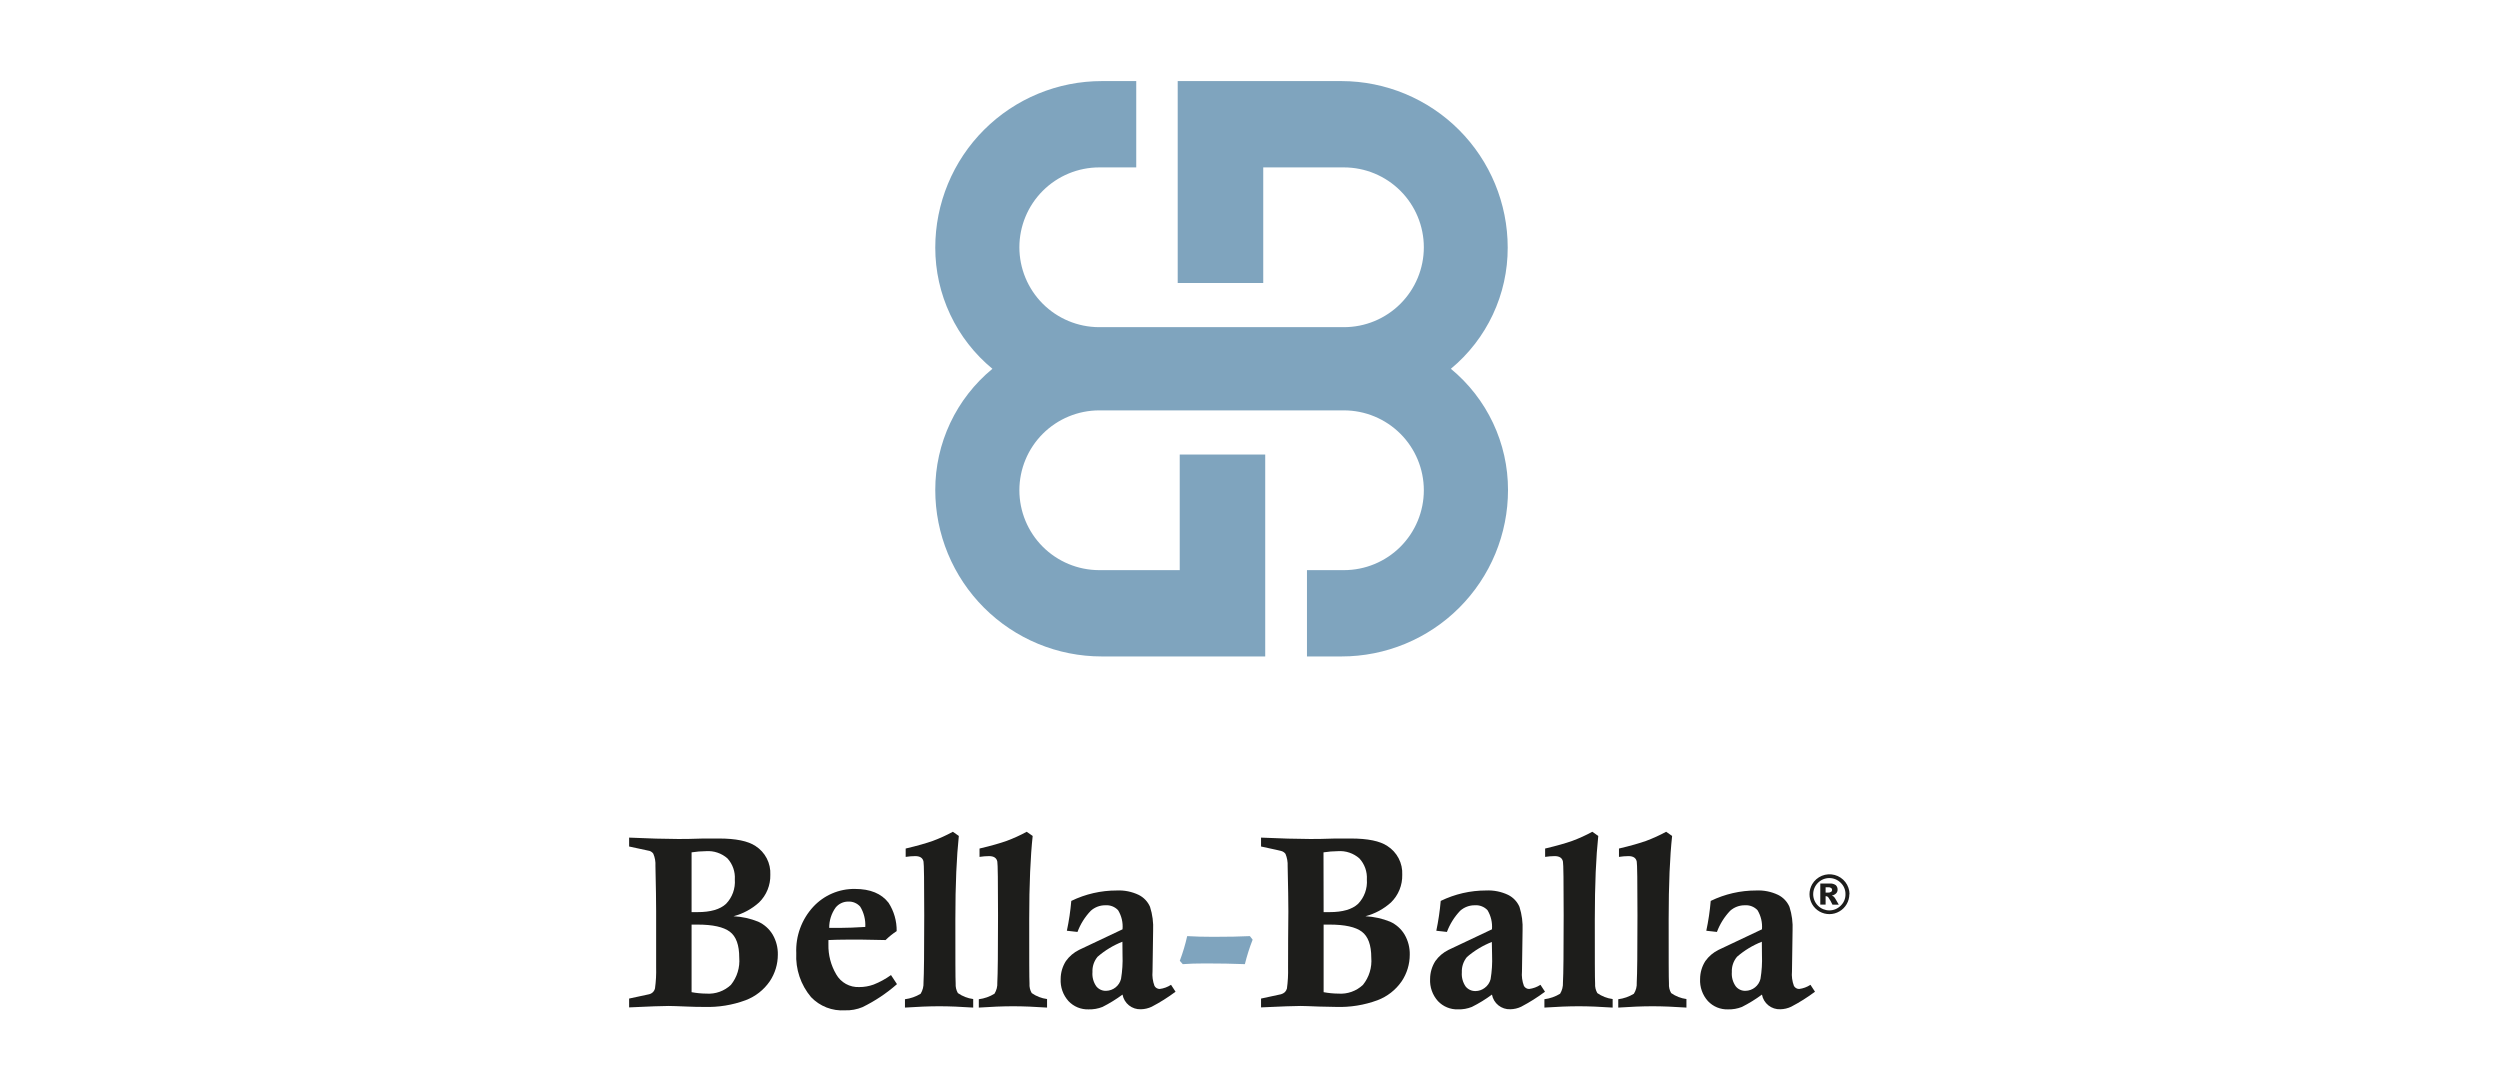 <?xml version="1.0" encoding="UTF-8"?>
<svg xmlns="http://www.w3.org/2000/svg" width="185" height="80" viewBox="0 0 185 80" fill="none">
  <rect width="185" height="80" fill="white"></rect>
  <path d="M46.555 62.641V61.983C47.985 62.048 49.193 62.082 50.179 62.085C50.563 62.085 51.19 62.085 52.059 62.05C52.474 62.05 52.854 62.05 53.203 62.05C54.451 62.05 55.353 62.235 55.909 62.606C56.262 62.833 56.55 63.149 56.742 63.523C56.934 63.896 57.025 64.314 57.004 64.734C57.013 65.113 56.944 65.49 56.801 65.842C56.659 66.194 56.445 66.512 56.174 66.778C55.634 67.266 54.984 67.617 54.28 67.802C54.906 67.833 55.522 67.969 56.103 68.203C56.55 68.404 56.924 68.737 57.176 69.157C57.439 69.609 57.572 70.126 57.56 70.649C57.56 71.348 57.353 72.032 56.964 72.613C56.525 73.254 55.899 73.744 55.172 74.017C54.192 74.379 53.152 74.547 52.108 74.512C51.768 74.512 51.344 74.512 50.832 74.485C50.175 74.459 49.72 74.441 49.481 74.441C49.031 74.441 48.056 74.476 46.555 74.547V73.894L48.029 73.576C48.137 73.552 48.236 73.498 48.315 73.42C48.393 73.341 48.447 73.242 48.471 73.134C48.541 72.621 48.569 72.103 48.554 71.585C48.554 70.102 48.554 68.72 48.554 67.44C48.554 66.73 48.537 65.611 48.502 64.08C48.521 63.769 48.467 63.457 48.343 63.171C48.276 63.076 48.179 63.004 48.069 62.968C48.038 62.959 47.526 62.853 46.555 62.641ZM51.177 67.497H51.618C52.583 67.497 53.285 67.294 53.724 66.888C53.954 66.65 54.131 66.366 54.244 66.055C54.356 65.744 54.402 65.412 54.377 65.082C54.396 64.799 54.357 64.516 54.264 64.248C54.171 63.98 54.024 63.734 53.834 63.524C53.619 63.334 53.368 63.188 53.096 63.096C52.824 63.003 52.536 62.966 52.249 62.986C51.89 62.989 51.532 63.019 51.177 63.074V67.497ZM51.177 68.42V73.421C51.536 73.488 51.901 73.524 52.267 73.527C52.599 73.551 52.933 73.506 53.247 73.394C53.561 73.283 53.848 73.107 54.09 72.878C54.545 72.311 54.765 71.59 54.704 70.865C54.704 69.934 54.474 69.294 54.006 68.945C53.538 68.596 52.748 68.42 51.627 68.42H51.177Z" fill="#1D1D1B"></path>
  <path d="M65.934 72.155L66.376 72.826C65.604 73.506 64.744 74.079 63.819 74.53C63.411 74.699 62.972 74.779 62.531 74.764C62.066 74.795 61.6 74.723 61.166 74.555C60.733 74.386 60.341 74.125 60.019 73.788C59.254 72.882 58.863 71.719 58.924 70.535C58.897 69.909 58.993 69.284 59.209 68.695C59.424 68.106 59.753 67.566 60.178 67.105C60.571 66.68 61.049 66.342 61.582 66.114C62.114 65.886 62.688 65.772 63.268 65.781C64.398 65.781 65.226 66.122 65.753 66.805C66.156 67.429 66.365 68.159 66.353 68.902C66.059 69.095 65.784 69.317 65.532 69.564C64.914 69.564 64.283 69.529 63.639 69.529C62.804 69.529 62.023 69.529 61.303 69.564C61.303 69.692 61.303 69.802 61.303 69.891C61.286 70.665 61.485 71.429 61.877 72.098C62.047 72.398 62.296 72.645 62.598 72.812C62.899 72.979 63.241 73.058 63.586 73.043C63.948 73.044 64.309 72.981 64.649 72.857C65.105 72.677 65.536 72.441 65.934 72.155ZM61.361 68.663C61.692 68.663 61.965 68.663 62.177 68.663C62.685 68.663 63.303 68.637 64.031 68.593C64.061 68.066 63.93 67.543 63.656 67.092C63.547 66.967 63.41 66.869 63.257 66.804C63.105 66.739 62.939 66.709 62.773 66.717C62.594 66.715 62.417 66.754 62.255 66.831C62.093 66.907 61.95 67.019 61.837 67.158C61.523 67.597 61.356 68.124 61.361 68.663Z" fill="#1D1D1B"></path>
  <path d="M67.02 63.41V62.792C67.903 62.584 68.552 62.394 69.016 62.231C69.53 62.041 70.03 61.814 70.512 61.551L70.953 61.86C70.874 62.615 70.808 63.507 70.764 64.531C70.719 65.555 70.697 66.738 70.697 68.023C70.697 70.83 70.697 72.415 70.719 72.786C70.704 73.031 70.76 73.275 70.883 73.488C71.22 73.724 71.609 73.876 72.017 73.929V74.561C71.09 74.499 70.251 74.463 69.505 74.463C68.759 74.463 67.894 74.499 66.967 74.561V73.943C67.378 73.89 67.774 73.752 68.128 73.537C68.28 73.287 68.354 72.998 68.34 72.707C68.375 72.086 68.393 70.427 68.393 67.731C68.393 65.254 68.375 63.929 68.34 63.758C68.287 63.489 68.084 63.352 67.726 63.352C67.49 63.354 67.254 63.373 67.02 63.41Z" fill="#1D1D1B"></path>
  <path d="M72.485 63.41V62.792C73.368 62.584 74.017 62.394 74.48 62.231C74.995 62.04 75.495 61.813 75.977 61.551L76.418 61.86C76.336 62.617 76.273 63.507 76.229 64.531C76.184 65.56 76.162 66.738 76.162 68.023C76.162 70.83 76.162 72.415 76.184 72.786C76.166 73.031 76.223 73.276 76.348 73.488C76.684 73.725 77.074 73.876 77.482 73.929V74.561C76.555 74.499 75.716 74.463 74.97 74.463C74.224 74.463 73.359 74.499 72.432 74.561V73.943C72.842 73.891 73.237 73.753 73.589 73.537C73.745 73.289 73.819 72.999 73.801 72.707C73.836 72.086 73.854 70.427 73.854 67.731C73.854 65.254 73.836 63.929 73.801 63.758C73.748 63.489 73.545 63.352 73.191 63.352C72.955 63.354 72.719 63.373 72.485 63.41Z" fill="#1D1D1B"></path>
  <path d="M79.734 68.964L78.948 68.875C79.103 68.147 79.213 67.41 79.275 66.668C80.323 66.159 81.473 65.894 82.638 65.896C83.199 65.868 83.757 65.981 84.263 66.222C84.638 66.408 84.936 66.721 85.102 67.105C85.284 67.675 85.362 68.273 85.331 68.871L85.287 71.877C85.253 72.244 85.303 72.614 85.433 72.959C85.471 73.027 85.527 73.084 85.594 73.123C85.662 73.163 85.739 73.184 85.817 73.184C86.117 73.147 86.403 73.041 86.656 72.875L86.991 73.387C86.433 73.805 85.843 74.177 85.225 74.499C84.976 74.616 84.706 74.68 84.431 74.685C84.11 74.7 83.796 74.598 83.545 74.398C83.294 74.198 83.124 73.914 83.067 73.599C82.599 73.945 82.103 74.251 81.583 74.513C81.257 74.643 80.906 74.704 80.555 74.694C80.277 74.703 80.001 74.653 79.745 74.548C79.488 74.442 79.257 74.282 79.067 74.08C78.868 73.858 78.714 73.6 78.615 73.319C78.516 73.038 78.473 72.74 78.489 72.442C78.49 71.973 78.625 71.514 78.877 71.118C79.13 70.764 79.467 70.479 79.857 70.288L83.067 68.769C83.113 68.274 82.997 67.776 82.736 67.352C82.617 67.227 82.472 67.129 82.311 67.066C82.15 67.003 81.977 66.978 81.804 66.99C81.402 66.984 81.012 67.131 80.714 67.401C80.284 67.85 79.951 68.382 79.734 68.964ZM83.058 69.688C82.387 69.951 81.766 70.328 81.221 70.8C80.957 71.117 80.822 71.522 80.842 71.934C80.811 72.307 80.911 72.678 81.124 72.985C81.211 73.095 81.323 73.183 81.45 73.241C81.578 73.3 81.717 73.327 81.857 73.321C82.112 73.314 82.357 73.225 82.556 73.065C82.755 72.906 82.895 72.685 82.956 72.438C83.053 71.855 83.09 71.263 83.067 70.672C83.067 70.469 83.067 70.147 83.058 69.705V69.688Z" fill="#1D1D1B"></path>
  <path d="M87.525 71.347L87.304 71.1C87.53 70.504 87.713 69.894 87.852 69.272C88.434 69.308 89.075 69.325 89.776 69.325C90.862 69.325 91.767 69.308 92.491 69.272L92.695 69.537C92.464 70.127 92.272 70.732 92.121 71.347C91.214 71.312 90.24 71.294 89.198 71.294C88.54 71.294 87.984 71.312 87.525 71.347Z" fill="#7FA4BE"></path>
  <path d="M93.317 62.641V61.983C94.747 62.048 95.955 62.082 96.941 62.085C97.321 62.085 97.952 62.085 98.822 62.05C99.237 62.05 99.616 62.05 99.965 62.05C101.216 62.05 102.116 62.235 102.667 62.606C103.021 62.832 103.31 63.148 103.503 63.522C103.696 63.895 103.787 64.314 103.766 64.734C103.775 65.113 103.706 65.49 103.564 65.842C103.421 66.194 103.207 66.512 102.936 66.778C102.396 67.266 101.746 67.617 101.042 67.802C101.668 67.834 102.284 67.969 102.865 68.203C103.312 68.404 103.686 68.737 103.938 69.157C104.201 69.609 104.334 70.126 104.322 70.649C104.322 71.348 104.115 72.032 103.726 72.613C103.286 73.253 102.66 73.743 101.934 74.017C100.953 74.379 99.911 74.547 98.866 74.512C98.53 74.512 98.106 74.503 97.594 74.485C96.932 74.459 96.482 74.441 96.239 74.441C95.795 74.441 94.821 74.476 93.317 74.547V73.894L94.791 73.576C94.9 73.547 95 73.493 95.083 73.417C95.153 73.342 95.205 73.251 95.233 73.152C95.303 72.639 95.331 72.12 95.317 71.603C95.317 70.131 95.324 68.749 95.339 67.457C95.339 66.748 95.321 65.628 95.286 64.098C95.301 63.787 95.247 63.476 95.127 63.188C95.058 63.094 94.963 63.023 94.853 62.986C94.8 62.959 94.288 62.853 93.317 62.641ZM97.948 67.497H98.389C99.354 67.497 100.056 67.294 100.495 66.888C100.725 66.65 100.902 66.366 101.015 66.055C101.127 65.744 101.173 65.412 101.148 65.082C101.165 64.799 101.125 64.515 101.031 64.247C100.936 63.979 100.788 63.733 100.596 63.524C100.38 63.333 100.129 63.188 99.856 63.095C99.583 63.003 99.294 62.965 99.007 62.986C98.649 62.99 98.292 63.019 97.939 63.074L97.948 67.497ZM97.948 68.42V73.421C98.306 73.488 98.669 73.524 99.034 73.527C99.367 73.552 99.701 73.507 100.016 73.395C100.33 73.284 100.618 73.108 100.861 72.878C101.316 72.311 101.536 71.59 101.475 70.865C101.475 69.934 101.241 69.294 100.777 68.945C100.314 68.596 99.519 68.42 98.398 68.42H97.948Z" fill="#1D1D1B"></path>
  <path d="M107.072 68.963L106.287 68.875C106.44 68.147 106.549 67.41 106.613 66.668C107.661 66.158 108.812 65.894 109.977 65.895C110.537 65.869 111.095 65.981 111.602 66.222C111.977 66.408 112.274 66.721 112.44 67.105C112.62 67.675 112.698 68.273 112.67 68.871L112.626 71.877C112.592 72.244 112.642 72.614 112.771 72.959C112.81 73.027 112.865 73.084 112.933 73.123C113 73.163 113.077 73.184 113.155 73.184C113.455 73.146 113.742 73.04 113.994 72.875L114.33 73.387C113.771 73.804 113.181 74.175 112.564 74.499C112.314 74.617 112.041 74.68 111.765 74.685C111.445 74.698 111.132 74.596 110.882 74.396C110.632 74.197 110.463 73.913 110.405 73.599C109.937 73.946 109.439 74.252 108.918 74.512C108.592 74.643 108.244 74.704 107.893 74.693C107.616 74.703 107.34 74.653 107.083 74.547C106.827 74.442 106.596 74.282 106.406 74.08C106.207 73.858 106.053 73.6 105.954 73.319C105.854 73.037 105.812 72.74 105.827 72.442C105.829 71.973 105.964 71.513 106.216 71.118C106.468 70.764 106.805 70.478 107.196 70.288L110.405 68.769C110.447 68.274 110.331 67.778 110.074 67.352C109.955 67.226 109.809 67.128 109.647 67.066C109.485 67.003 109.311 66.977 109.138 66.99C108.736 66.985 108.347 67.132 108.048 67.401C107.622 67.851 107.29 68.383 107.072 68.963ZM110.396 69.705C109.725 69.97 109.103 70.346 108.556 70.817C108.293 71.136 108.158 71.54 108.176 71.952C108.147 72.324 108.247 72.695 108.458 73.003C108.547 73.112 108.66 73.198 108.788 73.257C108.916 73.315 109.055 73.343 109.196 73.338C109.437 73.335 109.67 73.254 109.862 73.109C110.081 72.951 110.238 72.721 110.304 72.46C110.401 71.876 110.438 71.285 110.414 70.694C110.405 70.469 110.401 70.147 110.396 69.705Z" fill="#1D1D1B"></path>
  <path d="M114.339 63.41V62.792C115.221 62.584 115.87 62.394 116.334 62.231C116.848 62.041 117.349 61.814 117.83 61.551L118.272 61.86C118.192 62.615 118.126 63.507 118.082 64.531C118.038 65.555 118.016 66.738 118.016 68.023C118.016 70.83 118.016 72.415 118.038 72.786C118.022 73.031 118.079 73.275 118.201 73.488C118.538 73.725 118.927 73.876 119.336 73.929V74.561C118.409 74.499 117.57 74.463 116.824 74.463C116.078 74.463 115.213 74.499 114.286 74.561V73.943C114.697 73.89 115.092 73.752 115.447 73.537C115.599 73.287 115.673 72.998 115.658 72.707C115.694 72.086 115.711 70.427 115.711 67.731C115.711 65.254 115.694 63.929 115.658 63.758C115.605 63.489 115.402 63.352 115.045 63.352C114.808 63.354 114.572 63.373 114.339 63.41Z" fill="#1D1D1B"></path>
  <path d="M119.804 63.41V62.792C120.686 62.584 121.335 62.394 121.799 62.231C122.313 62.039 122.813 61.812 123.295 61.551L123.737 61.86C123.654 62.617 123.591 63.507 123.547 64.531C123.503 65.56 123.481 66.738 123.481 68.023C123.481 70.83 123.481 72.415 123.503 72.786C123.485 73.031 123.542 73.276 123.666 73.488C124.002 73.724 124.389 73.876 124.796 73.929V74.561C123.874 74.499 123.031 74.463 122.289 74.463C121.547 74.463 120.673 74.499 119.751 74.561V73.943C120.161 73.891 120.555 73.753 120.907 73.537C121.064 73.289 121.138 72.999 121.119 72.707C121.154 72.086 121.172 70.427 121.172 67.731C121.172 65.254 121.154 63.929 121.119 63.758C121.066 63.489 120.863 63.352 120.51 63.352C120.273 63.354 120.037 63.373 119.804 63.41Z" fill="#1D1D1B"></path>
  <path d="M127.052 68.964L126.266 68.875C126.422 68.147 126.531 67.41 126.593 66.668C127.641 66.159 128.792 65.894 129.957 65.896C130.517 65.868 131.075 65.981 131.581 66.222C131.957 66.408 132.254 66.721 132.42 67.105C132.602 67.675 132.68 68.273 132.65 68.871L132.606 71.877C132.572 72.244 132.622 72.614 132.751 72.959C132.79 73.027 132.845 73.084 132.913 73.123C132.98 73.163 133.057 73.184 133.135 73.184C133.435 73.147 133.722 73.041 133.974 72.875L134.31 73.387C133.752 73.805 133.161 74.177 132.544 74.499C132.295 74.616 132.024 74.68 131.749 74.685C131.429 74.7 131.114 74.598 130.863 74.398C130.612 74.198 130.442 73.914 130.385 73.599C129.918 73.945 129.421 74.251 128.902 74.513C128.575 74.643 128.225 74.704 127.873 74.694C127.596 74.703 127.32 74.653 127.063 74.548C126.806 74.442 126.576 74.282 126.386 74.08C126.186 73.858 126.033 73.6 125.934 73.319C125.834 73.038 125.791 72.74 125.807 72.442C125.809 71.973 125.943 71.514 126.196 71.118C126.448 70.764 126.785 70.479 127.176 70.288L130.385 68.769C130.427 68.274 130.311 67.778 130.054 67.352C129.935 67.227 129.79 67.129 129.629 67.066C129.468 67.003 129.295 66.978 129.123 66.99C128.719 66.985 128.328 67.131 128.028 67.401C127.601 67.851 127.27 68.383 127.052 68.964ZM130.376 69.688C129.705 69.951 129.084 70.328 128.54 70.8C128.274 71.117 128.137 71.522 128.156 71.934C128.126 72.308 128.228 72.679 128.443 72.985C128.529 73.095 128.641 73.183 128.769 73.241C128.896 73.3 129.036 73.327 129.176 73.321C129.43 73.314 129.676 73.225 129.874 73.065C130.073 72.906 130.214 72.685 130.275 72.438C130.372 71.855 130.409 71.263 130.385 70.672C130.385 70.469 130.381 70.147 130.376 69.705V69.688Z" fill="#1D1D1B"></path>
  <path d="M136.852 66.173C136.851 66.431 136.782 66.684 136.653 66.907C136.524 67.131 136.338 67.316 136.115 67.445C135.892 67.575 135.639 67.644 135.381 67.645C135.123 67.646 134.869 67.58 134.645 67.453C134.42 67.325 134.233 67.139 134.102 66.915C133.972 66.689 133.903 66.433 133.903 66.173C133.903 65.913 133.972 65.657 134.102 65.431C134.266 65.151 134.518 64.932 134.819 64.808C135.12 64.685 135.453 64.664 135.767 64.748C136.081 64.832 136.358 65.017 136.557 65.275C136.755 65.532 136.864 65.848 136.865 66.173H136.852ZM136.565 66.173C136.569 66.016 136.539 65.86 136.479 65.715C136.419 65.57 136.33 65.439 136.216 65.33C136.106 65.218 135.974 65.129 135.829 65.068C135.684 65.008 135.528 64.976 135.371 64.976C135.214 64.976 135.058 65.008 134.913 65.068C134.768 65.129 134.636 65.218 134.526 65.33C134.415 65.441 134.327 65.572 134.267 65.717C134.207 65.861 134.176 66.016 134.176 66.173C134.176 66.33 134.207 66.485 134.267 66.629C134.327 66.774 134.415 66.906 134.526 67.016C134.636 67.128 134.768 67.217 134.913 67.278C135.058 67.338 135.214 67.37 135.371 67.37C135.528 67.37 135.684 67.338 135.829 67.278C135.974 67.217 136.106 67.128 136.216 67.016C136.329 66.907 136.419 66.776 136.479 66.631C136.539 66.486 136.568 66.33 136.565 66.173ZM134.702 65.383H135.409C135.565 65.369 135.722 65.411 135.85 65.502C135.893 65.544 135.927 65.595 135.95 65.652C135.973 65.708 135.984 65.768 135.982 65.829C135.986 65.93 135.949 66.028 135.881 66.102C135.793 66.19 135.681 66.249 135.559 66.27C135.606 66.289 135.65 66.315 135.691 66.345C135.739 66.392 135.781 66.446 135.815 66.504L136.071 66.946H135.603C135.518 66.757 135.416 66.577 135.298 66.407C135.281 66.382 135.258 66.36 135.231 66.345C135.204 66.33 135.174 66.321 135.144 66.319H135.095V66.941H134.702V65.383ZM135.095 66.054H135.267C135.351 66.059 135.434 66.04 135.506 65.996C135.528 65.981 135.546 65.959 135.559 65.935C135.571 65.91 135.577 65.883 135.576 65.855C135.577 65.828 135.572 65.801 135.56 65.777C135.549 65.752 135.531 65.731 135.51 65.714C135.443 65.669 135.361 65.648 135.281 65.657H135.095V66.054Z" fill="#1D1D1B"></path>
  <path d="M111.57 18.321C111.57 15.057 110.275 11.926 107.97 9.616C105.664 7.307 102.536 6.006 99.272 6H87.15V20.943H93.48V12.388H99.448C101.017 12.388 102.52 13.01 103.63 14.119C104.739 15.227 105.363 16.731 105.364 18.299C105.364 19.075 105.211 19.844 104.913 20.562C104.616 21.279 104.18 21.931 103.631 22.48C103.082 23.029 102.429 23.464 101.712 23.761C100.994 24.058 100.225 24.21 99.448 24.21H81.327C79.763 24.205 78.264 23.58 77.159 22.472C76.054 21.364 75.434 19.863 75.434 18.299C75.435 16.731 76.058 15.229 77.166 14.12C78.275 13.012 79.778 12.389 81.345 12.388H84.082V6H81.548C79.928 5.998 78.324 6.315 76.828 6.933C75.331 7.551 73.97 8.458 72.824 9.602C71.678 10.747 70.769 12.106 70.149 13.602C69.529 15.098 69.21 16.701 69.21 18.321C69.208 20.035 69.586 21.729 70.318 23.28C71.049 24.831 72.115 26.201 73.439 27.291C72.115 28.38 71.049 29.749 70.318 31.299C69.587 32.849 69.208 34.542 69.21 36.257C69.209 37.875 69.527 39.477 70.146 40.972C70.765 42.467 71.673 43.826 72.817 44.97C73.961 46.114 75.32 47.022 76.815 47.641C78.31 48.26 79.912 48.578 81.53 48.577H93.626V33.634H87.3V42.19H81.327C79.763 42.185 78.264 41.56 77.159 40.452C76.054 39.344 75.434 37.843 75.434 36.279C75.435 34.711 76.058 33.209 77.166 32.1C78.275 30.992 79.778 30.369 81.345 30.368H99.448C101.017 30.368 102.52 30.99 103.63 32.099C104.739 33.207 105.363 34.711 105.364 36.279C105.364 37.055 105.211 37.824 104.913 38.542C104.616 39.259 104.18 39.911 103.631 40.46C103.082 41.009 102.429 41.444 101.712 41.741C100.994 42.038 100.225 42.19 99.448 42.19H96.716V48.577H99.272C100.89 48.578 102.492 48.26 103.987 47.641C105.483 47.022 106.841 46.114 107.985 44.97C109.129 43.826 110.037 42.467 110.656 40.972C111.275 39.477 111.593 37.875 111.593 36.257C111.594 34.542 111.216 32.849 110.484 31.299C109.753 29.749 108.687 28.38 107.364 27.291C108.683 26.199 109.745 24.828 110.472 23.277C111.2 21.726 111.575 20.034 111.57 18.321Z" fill="#7FA4BE"></path>
</svg>
